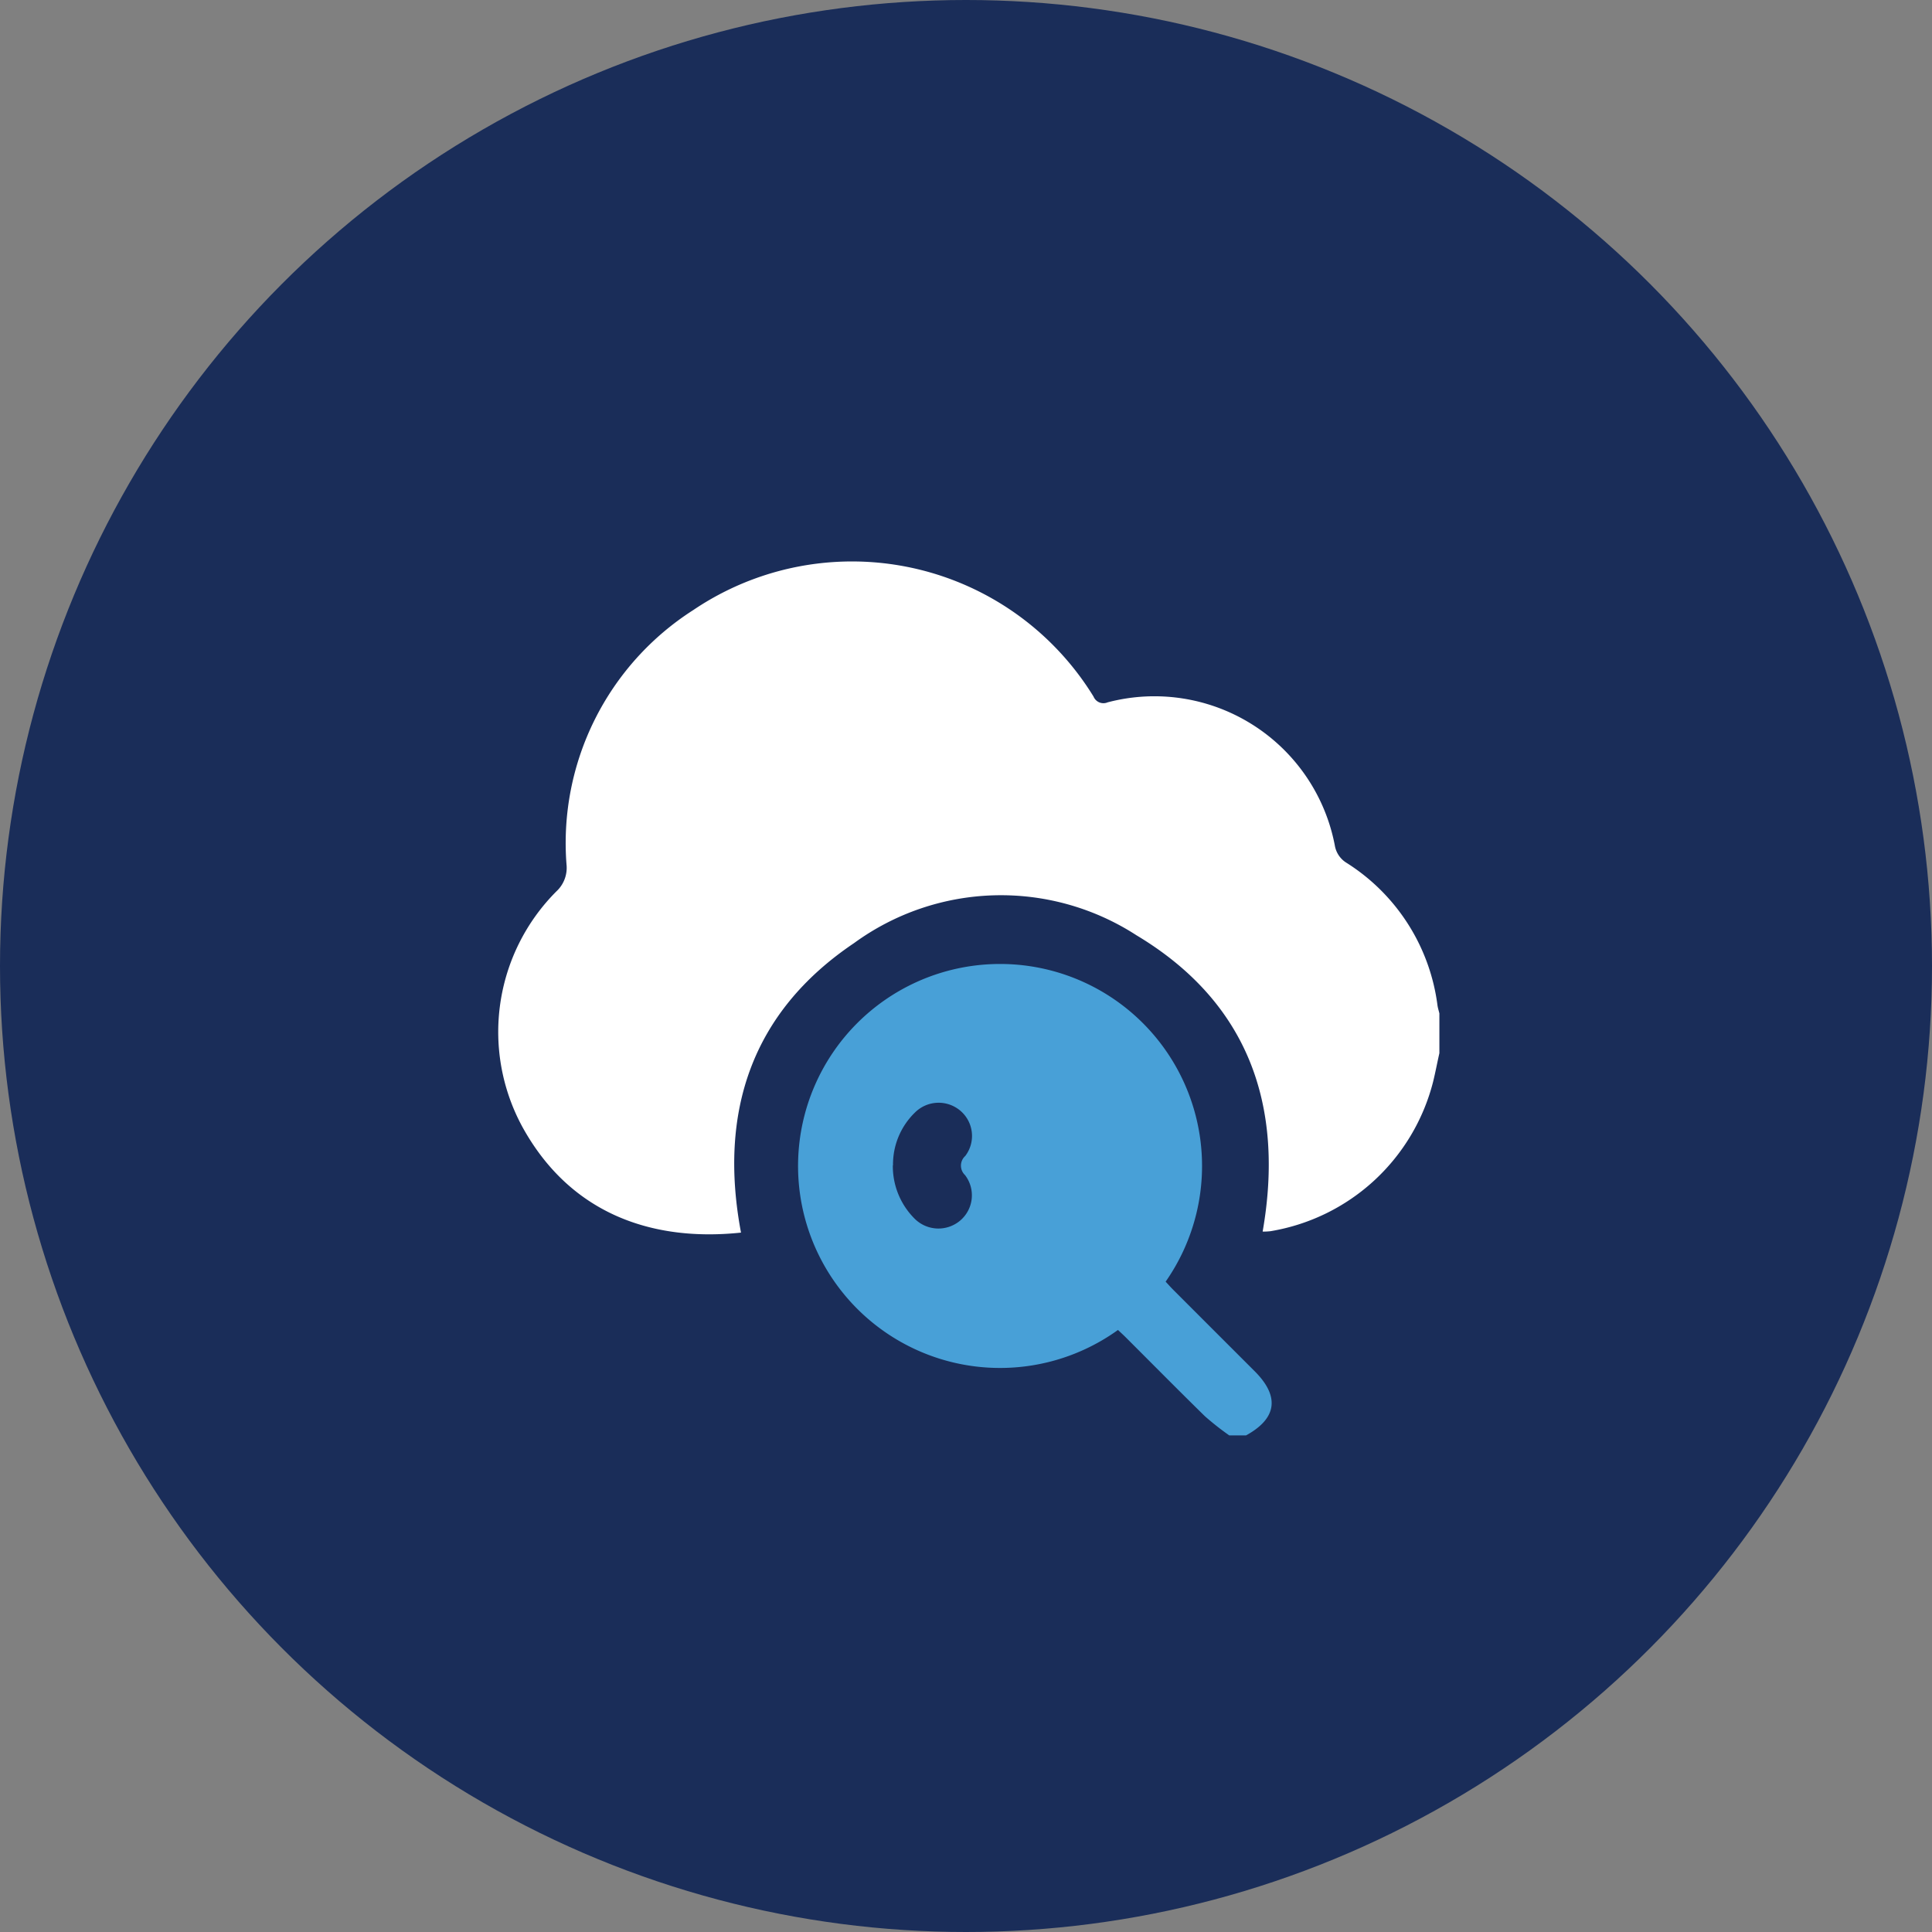 <?xml version="1.0" encoding="UTF-8"?>
<svg xmlns="http://www.w3.org/2000/svg" xmlns:xlink="http://www.w3.org/1999/xlink" width="89.2" height="89.2" viewBox="0 0 89.2 89.2">
  <rect x="0" y="0" width="89.2" height="89.2" fill="#808080" stroke="none"/>
  <defs>
    <clipPath id="clip-path">
      <rect id="Rectangle_150530" data-name="Rectangle 150530" width="43.456" height="40.357" fill="#fff"></rect>
    </clipPath>
  </defs>
  <g id="Group_99753" data-name="Group 99753" transform="translate(-865.5 -2789.566)">
    <circle id="Ellipse_433" data-name="Ellipse 433" cx="44.6" cy="44.6" r="44.6" transform="translate(865.5 2789.566)" fill="#1a2d59"></circle>
    <g id="Group_99748" data-name="Group 99748" transform="translate(888.5 2815.482)">
      <g id="Group_98838" data-name="Group 98838" transform="translate(0 0)" clip-path="url(#clip-path)">
        <path id="Path_87530" data-name="Path 87530" d="M43.456,22.709c-.1.438-.181.877-.288,1.312a9.325,9.325,0,0,1-7.509,6.907,3.136,3.136,0,0,1-.363.019c1.022-5.844-.683-10.6-5.825-13.681a11.509,11.509,0,0,0-13.041.362c-4.743,3.191-6.261,7.819-5.218,13.365-3.9.415-7.788-.726-10.075-4.847A9.181,9.181,0,0,1,2.69,15.237a1.48,1.48,0,0,0,.465-1.251A12.764,12.764,0,0,1,9.015,2.246a13.086,13.086,0,0,1,18.474,4,.493.493,0,0,0,.65.265,8.479,8.479,0,0,1,10.488,6.6,1.167,1.167,0,0,0,.56.821A9.158,9.158,0,0,1,43.368,20.5c.018.125.058.247.088.371Z" transform="translate(0 0)" fill="#fff"></path>
        <path id="Path_87531" data-name="Path 87531" d="M56.9,71.218a12.781,12.781,0,0,1-1.125-.885c-1.225-1.2-2.427-2.416-3.638-3.626-.124-.124-.253-.241-.375-.357a9.326,9.326,0,1,1,2.2-2.23c.109.117.223.246.344.368q1.883,1.885,3.769,3.769c1.163,1.163,1.028,2.178-.4,2.961ZM41.367,58.746a3.42,3.42,0,0,0,.984,2.444,1.555,1.555,0,0,0,2.1.13A1.53,1.53,0,0,0,44.7,59.2a.6.6,0,0,1,.011-.883,1.528,1.528,0,0,0-.229-2.091,1.549,1.549,0,0,0-2.1.091,3.336,3.336,0,0,0-1.007,2.433" transform="translate(-23.145 -30.862)" fill="#48a0d7"></path>
      </g>
    </g>
  </g>
</svg>
